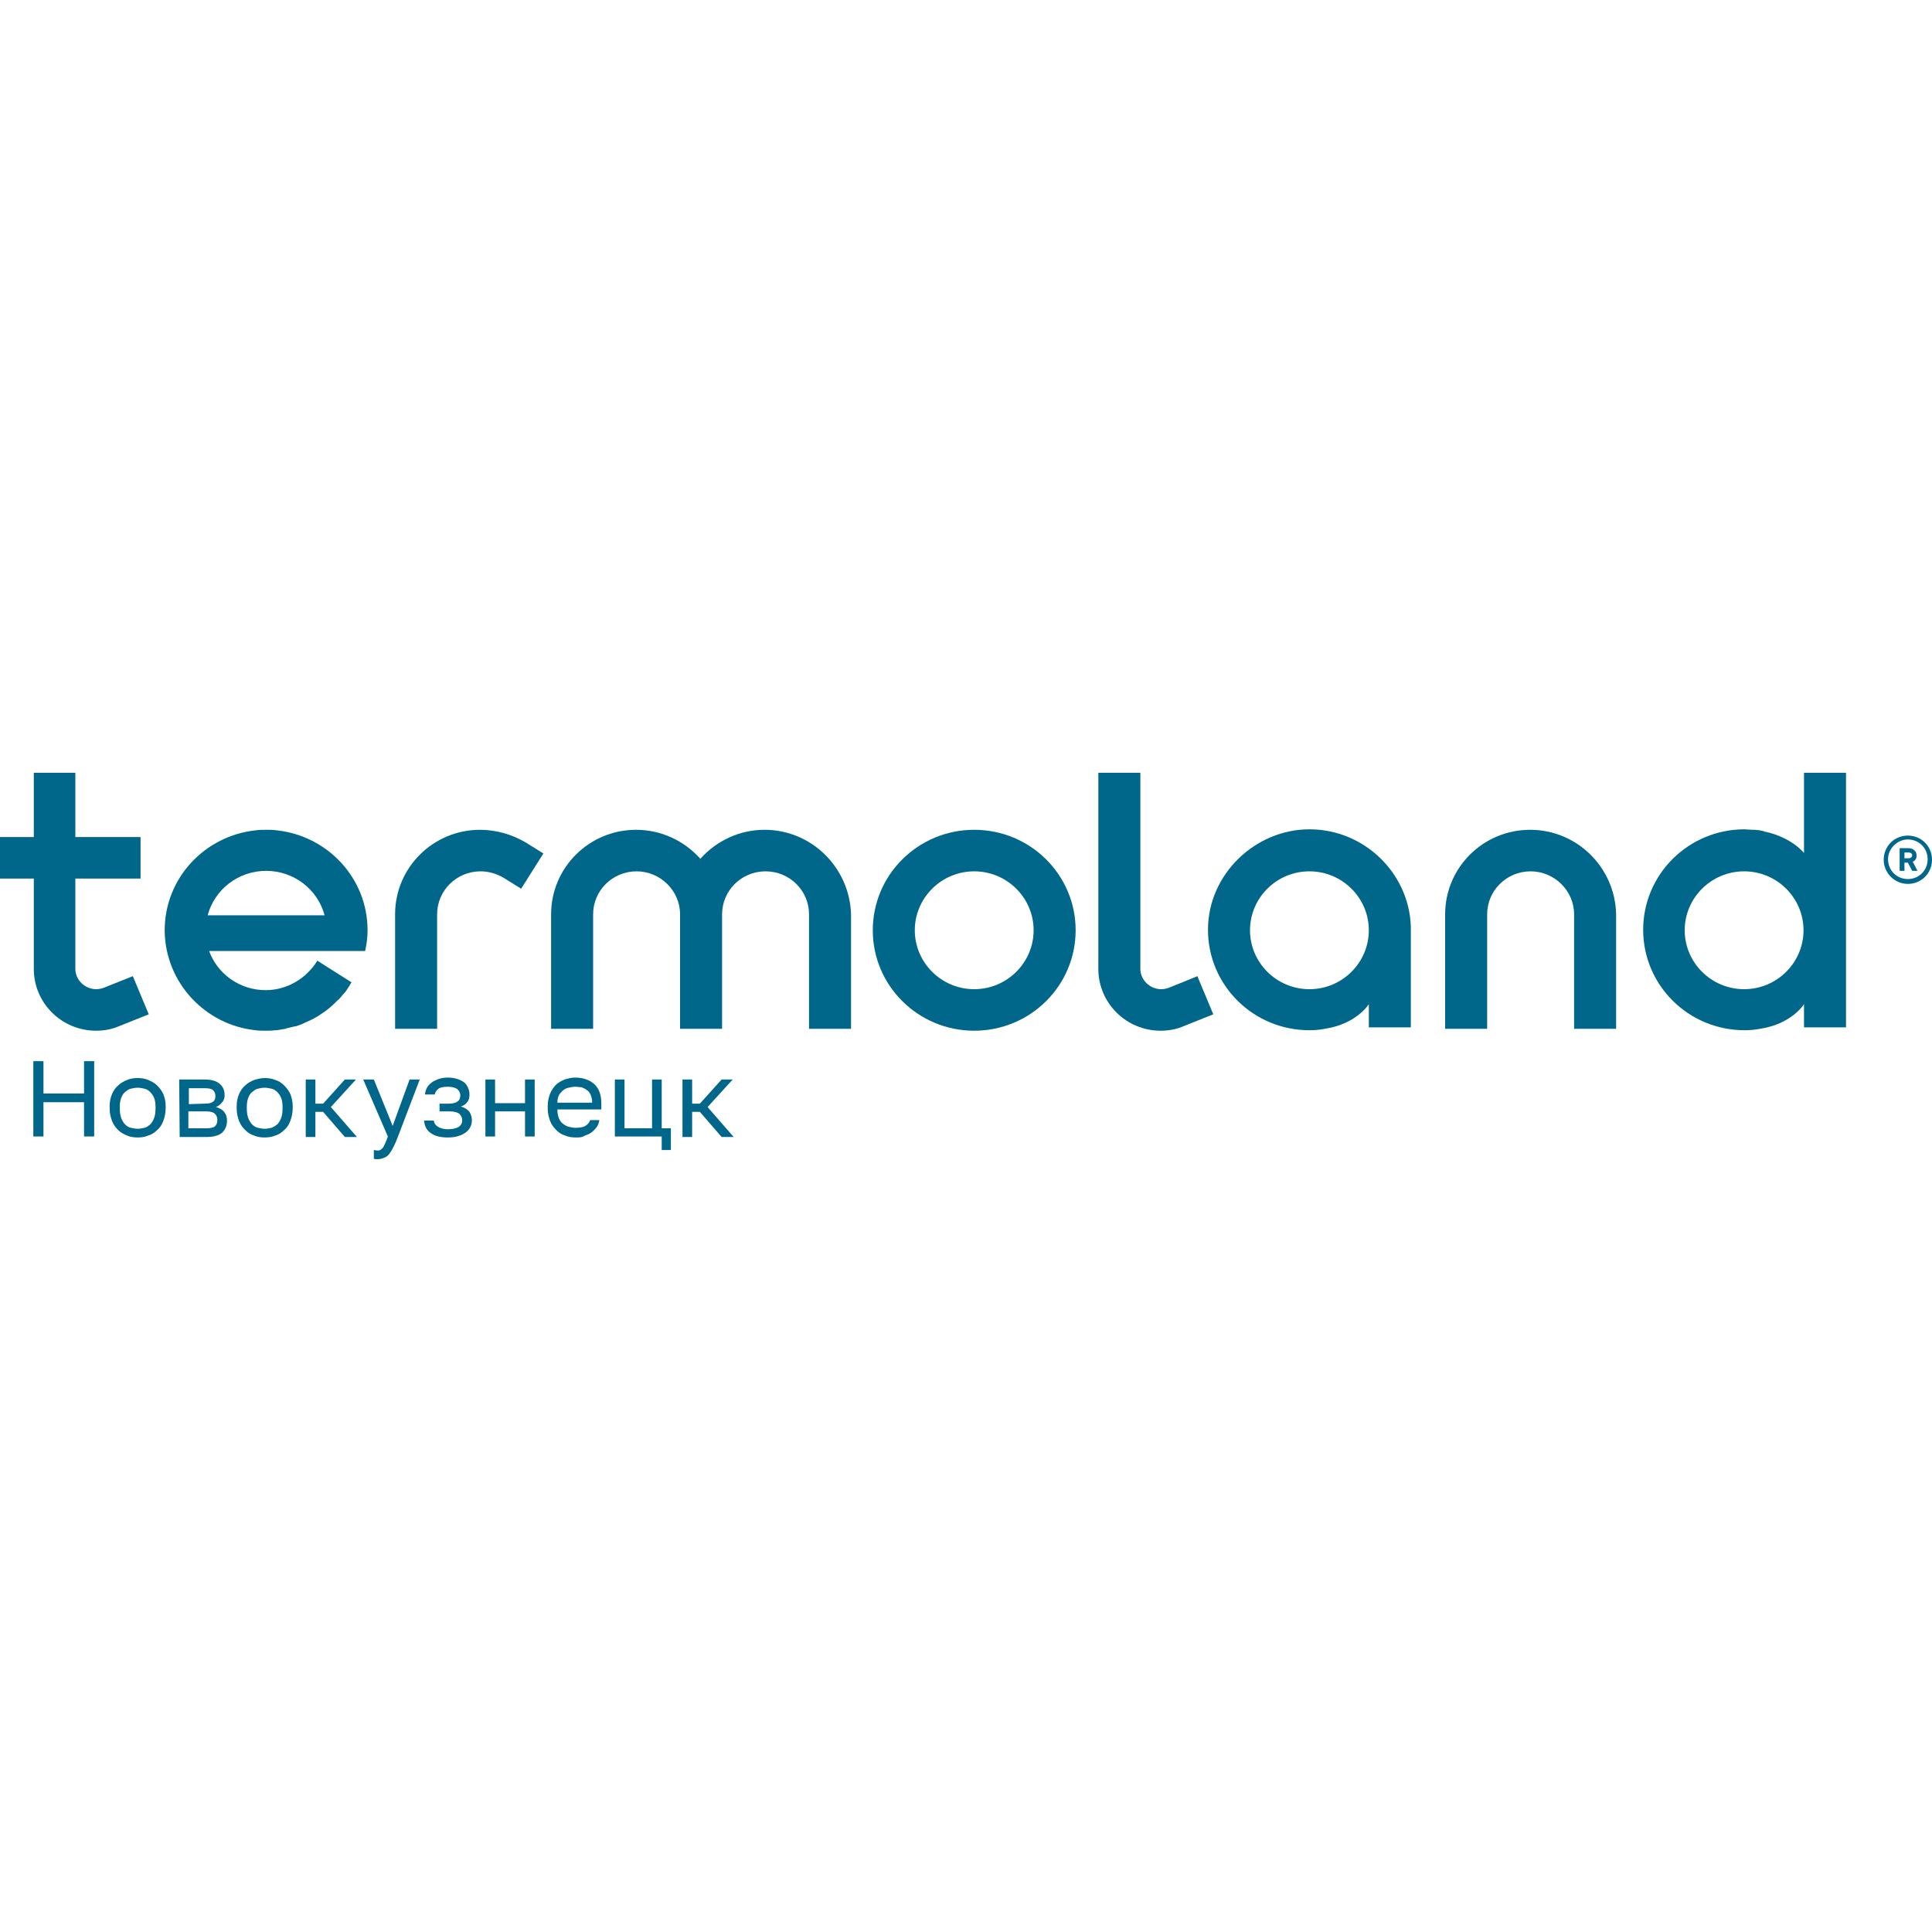 <?xml version="1.0" encoding="utf-8"?>
<!-- Generator: Adobe Illustrator 25.0.1, SVG Export Plug-In . SVG Version: 6.00 Build 0)  -->
<svg version="1.1" id="Layer_1" xmlns="http://www.w3.org/2000/svg" xmlns:xlink="http://www.w3.org/1999/xlink" x="0px" y="0px"
	 viewBox="0 0 400 400" style="enable-background:new 0 0 400 400;" xml:space="preserve">
<style type="text/css">
	.st0{fill:#00678B;}
</style>
<g>
	<path class="st0" d="M21.5,204.5c-0.5,0.2-1.1,0.3-1.6,0.3c-2.3,0-4.3-1.9-4.3-4.2v-18.7h13.5v-8.6H15.6V160H7v13.3H0v8.6h7v18.7
		c0,7.1,5.8,12.8,12.9,12.8c1.7,0,3.3-0.3,4.9-1l6-2.4l-3.3-7.9C27.5,202.1,21.5,204.5,21.5,204.5z"/>
	<path class="st0" d="M242,204.5L242,204.5c-0.5,0.2-1.1,0.3-1.6,0.3c-2.3,0-4.3-1.9-4.3-4.2V160h-8.7v40.6
		c0,7.1,5.8,12.8,12.9,12.8c1.7,0,3.3-0.3,4.9-1l6-2.4l-3.3-7.9C248,202.1,242,204.5,242,204.5z"/>
	<path class="st0" d="M316.8,171.8c-9.7,0-17.6,7.8-17.6,17.5v23.7h8.7v-23.7c0-4.9,4-8.9,9-8.9c4.9,0,9,4,9,8.9v23.7h8.7v-23.7
		C334.4,179.6,326.5,171.8,316.8,171.8"/>
	<path class="st0" d="M99.4,171.8c-9.7,0-17.6,7.8-17.6,17.5v23.7h8.7v-23.7c0-4.9,4-8.9,9-8.9c1.7,0,3.3,0.5,4.7,1.3l3.7,2.3
		l4.6-7.3l-3.7-2.3C105.9,172.7,102.6,171.8,99.4,171.8"/>
	<path class="st0" d="M158.3,171.8c-5.1,0-9.9,2.2-13.3,6c-3.4-3.8-8.2-6-13.3-6c-9.7,0-17.6,7.8-17.6,17.5v23.7h8.7v-23.7
		c0-4.9,4-8.9,9-8.9c4.9,0,9,4,9,8.9v23.7h8.7v-23.7c0-4.9,4-8.9,9-8.9s9,4,9,8.9v23.7h8.7v-23.7C175.9,179.6,168,171.8,158.3,171.8
		"/>
	<path class="st0" d="M201.7,171.8c-11.6,0-21,9.3-21,20.8s9.4,20.8,21,20.8s21-9.3,21-20.8S213.3,171.8,201.7,171.8 M201.7,204.8
		c-6.8,0-12.3-5.5-12.3-12.2c0-6.7,5.5-12.2,12.3-12.2s12.3,5.5,12.3,12.2C214,199.3,208.5,204.8,201.7,204.8"/>
	<path class="st0" d="M396.6,177.9L396.6,177.9c0.2-0.2,0.2-0.5,0.2-0.8c0-0.4-0.1-0.7-0.4-1c-0.3-0.3-0.7-0.5-1.3-0.5h-1.8v4.7h1
		v-1.7h0.7l0.9,1.7h1.1l-1-1.9C396.3,178.3,396.5,178.1,396.6,177.9 M395.7,177.5c-0.1,0.1-0.3,0.2-0.6,0.2h-0.8v-1.2h0.8
		c0.7,0,0.8,0.4,0.8,0.6C395.9,177.3,395.8,177.4,395.7,177.5"/>
	<path class="st0" d="M395,173c-2.8,0-5,2.2-5,5c0,2.7,2.2,5,5,5c2.8,0,5-2.2,5-5C400,175.2,397.8,173,395,173 M395,182
		c-2.3,0-4.1-1.8-4.1-4.1c0-2.2,1.9-4.1,4.1-4.1c2.3,0,4.1,1.8,4.1,4.1C399.1,180.2,397.3,182,395,182"/>
	<path class="st0" d="M292.1,191.8c-0.4-11.1-9.7-20.1-21-20.1c-11.2,0-21,9.3-21,20.8s9.4,20.8,21,20.8c1.1,0,2.2-0.1,3.2-0.3
		c6.6-1,9.1-5.1,9.1-5.1v4.8h8.7v-20.7L292.1,191.8L292.1,191.8L292.1,191.8z M271.1,204.8c-6.8,0-12.3-5.5-12.3-12.2
		s5.5-12.2,12.3-12.2s12.3,5.5,12.3,12.2S277.9,204.8,271.1,204.8"/>
	<path class="st0" d="M373.5,173.5v3.1c0,0-2.5-3.2-8-4.4c-0.1,0-0.2,0-0.3-0.1c-0.3-0.1-0.6-0.1-0.9-0.2c-0.3,0-0.7-0.1-1-0.1
		c-0.2,0-0.3,0-0.5,0c-0.5,0-1.1-0.1-1.6-0.1c-11.6,0-21,9.3-21,20.8c0,11.5,9.4,20.8,21,20.8c1.1,0,2.2-0.1,3.2-0.3
		c6.6-1,9.1-5.1,9.1-5.1v4.8h8.7V160h-8.7L373.5,173.5L373.5,173.5z M361.1,204.8c-6.8,0-12.3-5.5-12.3-12.2s5.5-12.2,12.3-12.2
		s12.3,5.5,12.3,12.2S367.9,204.8,361.1,204.8"/>
	<path class="st0" d="M75.6,196.9c0.3-1.4,0.5-2.8,0.5-4.3c0-10.8-8.3-19.6-18.9-20.7c-0.7-0.1-1.4-0.1-2.1-0.1s-1.4,0-2.1,0.1
		c-10.6,1.1-18.9,9.9-18.9,20.7c0,0.1,0,0.2,0,0.3c0.2,10.6,8.4,19.3,18.8,20.4c0.7,0.1,1.4,0.1,2.1,0.1c0.6,0,1.3,0,1.9-0.1
		c0.1,0,0.3,0,0.4,0c0.6-0.1,1.2-0.2,1.8-0.3c0.1,0,0.2,0,0.2-0.1c0.6-0.1,1.2-0.3,1.7-0.4c0,0,0.1,0,0.2,0c0.6-0.2,1.2-0.4,1.8-0.7
		c0,0,0.1,0,0.2-0.1c1.2-0.5,2.4-1.1,3.5-1.9c0,0,0,0,0,0c1.1-0.7,2.1-1.6,3-2.5c0,0,0.1-0.1,0.1-0.1c0.5-0.4,0.9-0.9,1.3-1.4
		c0,0,0,0,0.1-0.1c0.4-0.4,0.7-0.9,1-1.4c0.1-0.1,0.2-0.2,0.2-0.3c0.1-0.2,0.2-0.4,0.4-0.6l-7.1-4.5c-2.2,3.6-6.2,6.1-10.7,6.1
		c-5.4,0-10-3.4-11.7-8.1L75.6,196.9L75.6,196.9z M43,189.5c1.4-5.3,6.3-9.2,12.1-9.2s10.7,3.9,12.1,9.2H43z"/>
</g>
<g>
	<path class="st0" d="M6.9,219.7H9v6.7h8.4v-6.7h2.1v15.6h-2.1v-7.1H9v7.1H6.9C6.9,235.3,6.9,219.7,6.9,219.7z"/>
	<path class="st0" d="M28.5,235.5c-0.8,0-1.5-0.1-2.2-0.4s-1.3-0.6-1.8-1.1c-0.5-0.5-1-1.1-1.3-1.9c-0.3-0.8-0.5-1.6-0.5-2.7v-0.4
		c0-1,0.2-1.8,0.5-2.5c0.3-0.7,0.7-1.3,1.3-1.8c0.5-0.5,1.1-0.8,1.8-1.1s1.4-0.4,2.2-0.4s1.5,0.1,2.2,0.4s1.3,0.6,1.8,1.1
		c0.5,0.5,1,1.1,1.3,1.8s0.5,1.6,0.5,2.5v0.4c0,1-0.2,1.9-0.5,2.7c-0.3,0.8-0.7,1.4-1.3,1.9c-0.5,0.5-1.1,0.9-1.8,1.1
		C30,235.4,29.3,235.5,28.5,235.5z M28.5,233.7c0.5,0,0.9-0.1,1.4-0.2s0.8-0.4,1.2-0.7c0.3-0.3,0.6-0.8,0.8-1.3
		c0.2-0.5,0.3-1.2,0.3-2v-0.4c0-0.7-0.1-1.3-0.3-1.8c-0.2-0.5-0.5-0.9-0.8-1.2c-0.3-0.3-0.7-0.6-1.2-0.7c-0.5-0.1-0.9-0.2-1.4-0.2
		s-0.9,0.1-1.4,0.2c-0.5,0.1-0.8,0.4-1.2,0.7s-0.6,0.7-0.8,1.2c-0.2,0.5-0.3,1.1-0.3,1.8v0.4c0,0.8,0.1,1.4,0.3,2
		c0.2,0.5,0.5,1,0.8,1.3c0.3,0.3,0.7,0.6,1.2,0.7S28.1,233.7,28.5,233.7z"/>
	<path class="st0" d="M37.1,223.5h5.2c1.5,0,2.5,0.3,3.2,0.9c0.7,0.6,1,1.4,1,2.3c0,0.3,0,0.5-0.1,0.8c-0.1,0.3-0.2,0.5-0.4,0.7
		c-0.2,0.2-0.3,0.4-0.6,0.6c-0.2,0.2-0.5,0.3-0.7,0.4c0.7,0.2,1.3,0.5,1.7,1c0.4,0.5,0.6,1.1,0.6,1.8c0,1-0.3,1.8-1,2.5
		c-0.7,0.6-1.8,0.9-3.2,0.9h-5.6L37.1,223.5L37.1,223.5z M42.3,228.5c0.9,0,1.4-0.1,1.8-0.4s0.5-0.7,0.5-1.2c0-0.5-0.2-0.9-0.5-1.2
		c-0.3-0.3-0.9-0.4-1.8-0.4h-3.2v3.3L42.3,228.5L42.3,228.5z M42.7,233.6c0.8,0,1.4-0.1,1.8-0.4c0.3-0.3,0.5-0.7,0.5-1.3
		c0-0.6-0.2-1-0.5-1.3s-0.9-0.5-1.8-0.5h-3.7v3.5C39.1,233.6,42.7,233.6,42.7,233.6z"/>
	<path class="st0" d="M54.8,235.5c-0.8,0-1.5-0.1-2.2-0.4c-0.7-0.2-1.3-0.6-1.8-1.1c-0.5-0.5-1-1.1-1.3-1.9
		c-0.3-0.8-0.5-1.6-0.5-2.7v-0.4c0-1,0.2-1.8,0.5-2.5c0.3-0.7,0.7-1.3,1.3-1.8c0.5-0.5,1.1-0.8,1.8-1.1c0.7-0.2,1.4-0.4,2.2-0.4
		c0.8,0,1.5,0.1,2.2,0.4c0.7,0.2,1.3,0.6,1.8,1.1c0.5,0.5,1,1.1,1.3,1.8c0.3,0.7,0.5,1.6,0.5,2.5v0.4c0,1-0.2,1.9-0.5,2.7
		c-0.3,0.8-0.7,1.4-1.3,1.9c-0.5,0.5-1.1,0.9-1.8,1.1C56.3,235.4,55.5,235.5,54.8,235.5z M54.8,233.7c0.5,0,0.9-0.1,1.4-0.2
		c0.5-0.2,0.8-0.4,1.2-0.7c0.3-0.3,0.6-0.8,0.8-1.3c0.2-0.5,0.3-1.2,0.3-2v-0.4c0-0.7-0.1-1.3-0.3-1.8c-0.2-0.5-0.5-0.9-0.8-1.2
		c-0.3-0.3-0.7-0.6-1.2-0.7c-0.5-0.1-0.9-0.2-1.4-0.2c-0.5,0-0.9,0.1-1.4,0.2c-0.5,0.1-0.8,0.4-1.2,0.7s-0.6,0.7-0.8,1.2
		s-0.3,1.1-0.3,1.8v0.4c0,0.8,0.1,1.4,0.3,2c0.2,0.5,0.5,1,0.8,1.3s0.7,0.6,1.2,0.7S54.3,233.7,54.8,233.7z"/>
	<path class="st0" d="M63.3,223.5h2v5h1.6l4.5-5h2.3l-5.2,5.7l5.4,6.2h-2.5l-4.5-5.2h-1.6v5.2h-2C63.3,235.3,63.3,223.5,63.3,223.5z
		"/>
	<path class="st0" d="M78.1,240c-0.2,0-0.5,0-0.7-0.1v-1.8c0.2,0,0.5,0.1,0.7,0.1c0.2,0,0.4,0,0.6-0.1c0.2-0.1,0.3-0.2,0.5-0.4
		c0.2-0.2,0.3-0.5,0.5-0.9c0.2-0.4,0.4-0.9,0.6-1.5l-5.1-11.8h2.2l3.9,9.6l3.5-9.6h2.1l-4.5,11.8c-0.3,0.8-0.6,1.5-0.9,2.1
		c-0.3,0.6-0.6,1.1-0.9,1.5c-0.3,0.4-0.7,0.7-1.1,0.8C79.1,239.9,78.6,240,78.1,240z"/>
	<path class="st0" d="M92.7,235.5c-1.5,0-2.7-0.3-3.5-0.9c-0.9-0.6-1.3-1.5-1.4-2.6h2c0.1,0.6,0.4,1,0.9,1.3c0.5,0.3,1.2,0.5,2,0.5
		c1,0,1.8-0.2,2.3-0.5c0.5-0.4,0.7-0.8,0.7-1.3c0-0.6-0.2-1-0.6-1.4c-0.4-0.3-1.1-0.5-2-0.5h-2.1v-1.6H93c0.8,0,1.4-0.2,1.8-0.5
		c0.4-0.3,0.5-0.8,0.5-1.3c0-0.4-0.2-0.8-0.6-1.2c-0.4-0.3-1.1-0.5-1.9-0.5c-0.9,0-1.6,0.1-2,0.4s-0.7,0.7-0.8,1.2h-2
		c0-0.5,0.2-1,0.4-1.4c0.2-0.4,0.6-0.8,1-1.1c0.4-0.3,0.9-0.5,1.4-0.7c0.6-0.2,1.2-0.3,1.9-0.3c0.8,0,1.4,0.1,2,0.3s1,0.4,1.4,0.7
		c0.4,0.3,0.6,0.7,0.8,1.1c0.2,0.4,0.3,0.9,0.3,1.4c0,0.6-0.1,1.1-0.4,1.5s-0.7,0.8-1.4,1c0.8,0.2,1.4,0.6,1.8,1.1
		c0.3,0.5,0.5,1.1,0.5,1.7c0,0.5-0.1,1-0.3,1.4c-0.2,0.4-0.5,0.8-0.9,1.1c-0.4,0.3-0.9,0.6-1.6,0.8
		C94.3,235.4,93.6,235.5,92.7,235.5L92.7,235.5z"/>
	<path class="st0" d="M100.5,223.5h2v4.9h6.2v-4.9h2v11.8h-2v-5.2h-6.2v5.2h-2V223.5z"/>
	<path class="st0" d="M119.2,235.5c-0.8,0-1.5-0.1-2.2-0.4c-0.7-0.2-1.3-0.6-1.8-1.1s-1-1.1-1.3-1.9c-0.3-0.8-0.5-1.6-0.5-2.7v-0.4
		c0-1,0.2-1.8,0.5-2.6c0.3-0.7,0.7-1.3,1.2-1.8c0.5-0.5,1.1-0.8,1.8-1.1c0.7-0.2,1.4-0.4,2.1-0.4c1.8,0,3.1,0.5,4.1,1.4
		c1,1,1.4,2.3,1.4,4v1.2h-9.1c0,0.7,0.1,1.3,0.3,1.8c0.2,0.5,0.5,0.9,0.9,1.2c0.4,0.3,0.8,0.5,1.2,0.6s0.9,0.2,1.3,0.2
		c0.9,0,1.6-0.1,2.1-0.4c0.5-0.3,0.8-0.7,1-1.2h1.9c-0.1,0.6-0.3,1.1-0.6,1.5c-0.3,0.4-0.7,0.8-1.1,1.1s-1,0.5-1.5,0.7
		C120.5,235.5,119.9,235.5,119.2,235.5L119.2,235.5z M119.1,225c-0.5,0-0.9,0.1-1.4,0.2s-0.8,0.3-1.2,0.6c-0.3,0.3-0.6,0.6-0.8,1
		c-0.2,0.4-0.3,0.9-0.3,1.5h7.2c0-0.6-0.1-1.1-0.3-1.6c-0.2-0.4-0.4-0.8-0.8-1c-0.3-0.3-0.7-0.4-1.1-0.6
		C120,225.1,119.6,225,119.1,225L119.1,225z"/>
	<path class="st0" d="M137,235.3h-9.7v-11.8h2v10.1h5.7v-10.1h2v10.1h1.9v4.5h-1.9L137,235.3L137,235.3z"/>
	<path class="st0" d="M141.3,223.5h2v5h1.6l4.5-5h2.3l-5.2,5.7l5.4,6.2h-2.5l-4.5-5.2h-1.6v5.2h-2L141.3,223.5L141.3,223.5z"/>
</g>
</svg>
